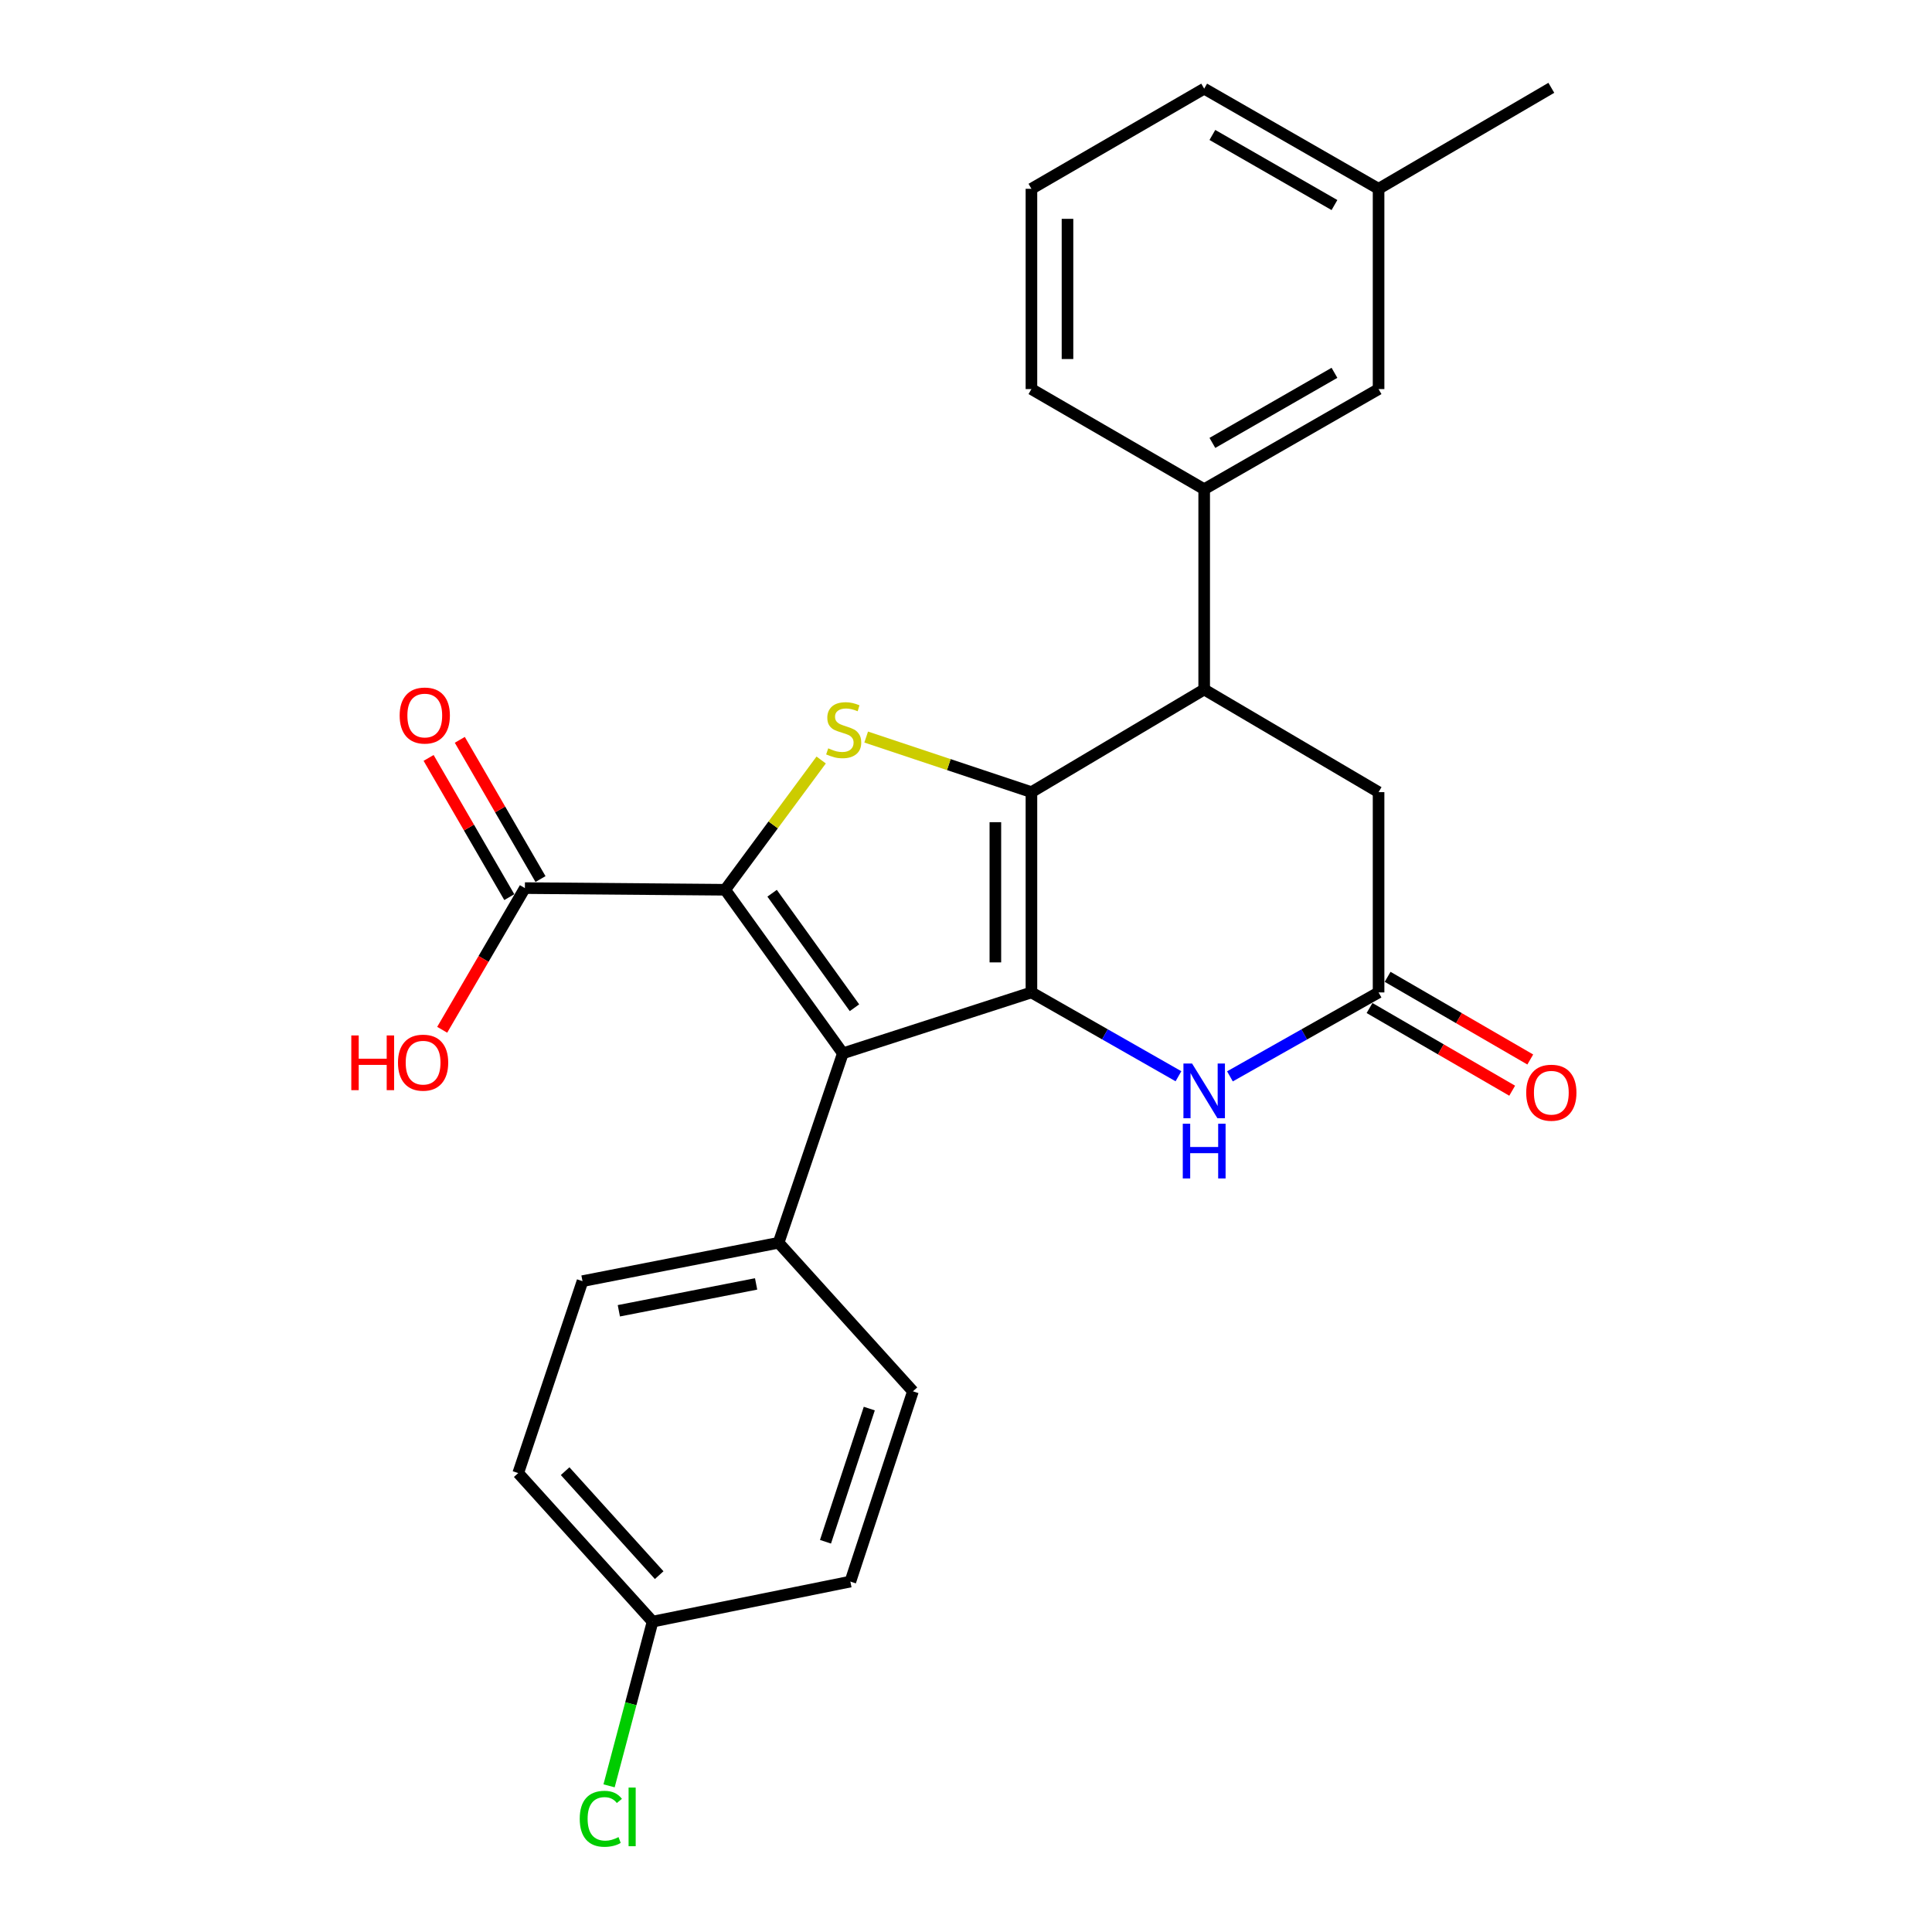 <?xml version='1.0' encoding='iso-8859-1'?>
<svg version='1.1' baseProfile='full'
              xmlns='http://www.w3.org/2000/svg'
                      xmlns:rdkit='http://www.rdkit.org/xml'
                      xmlns:xlink='http://www.w3.org/1999/xlink'
                  xml:space='preserve'
width='1000px' height='1000px' viewBox='0 0 1000 1000'>
<!-- END OF HEADER -->
<rect style='opacity:1.0;fill:#FFFFFF;stroke:none' width='1000' height='1000' x='0' y='0'> </rect>
<path class='bond-0' d='M 533.867,513.679 L 533.867,410.014' style='fill:none;fill-rule:evenodd;stroke:#000000;stroke-width:6px;stroke-linecap:butt;stroke-linejoin:miter;stroke-opacity:1' />
<path class='bond-0' d='M 515.2,498.13 L 515.2,425.564' style='fill:none;fill-rule:evenodd;stroke:#000000;stroke-width:6px;stroke-linecap:butt;stroke-linejoin:miter;stroke-opacity:1' />
<path class='bond-2' d='M 533.867,513.679 L 436.259,545.206' style='fill:none;fill-rule:evenodd;stroke:#000000;stroke-width:6px;stroke-linecap:butt;stroke-linejoin:miter;stroke-opacity:1' />
<path class='bond-4' d='M 533.867,513.679 L 571.919,535.371' style='fill:none;fill-rule:evenodd;stroke:#000000;stroke-width:6px;stroke-linecap:butt;stroke-linejoin:miter;stroke-opacity:1' />
<path class='bond-4' d='M 571.919,535.371 L 609.97,557.062' style='fill:none;fill-rule:evenodd;stroke:#0000FF;stroke-width:6px;stroke-linecap:butt;stroke-linejoin:miter;stroke-opacity:1' />
<path class='bond-3' d='M 533.867,410.014 L 491.101,395.756' style='fill:none;fill-rule:evenodd;stroke:#000000;stroke-width:6px;stroke-linecap:butt;stroke-linejoin:miter;stroke-opacity:1' />
<path class='bond-3' d='M 491.101,395.756 L 448.335,381.497' style='fill:none;fill-rule:evenodd;stroke:#CCCC00;stroke-width:6px;stroke-linecap:butt;stroke-linejoin:miter;stroke-opacity:1' />
<path class='bond-5' d='M 533.867,410.014 L 623.283,356.875' style='fill:none;fill-rule:evenodd;stroke:#000000;stroke-width:6px;stroke-linecap:butt;stroke-linejoin:miter;stroke-opacity:1' />
<path class='bond-1' d='M 375.352,460.54 L 436.259,545.206' style='fill:none;fill-rule:evenodd;stroke:#000000;stroke-width:6px;stroke-linecap:butt;stroke-linejoin:miter;stroke-opacity:1' />
<path class='bond-1' d='M 399.641,462.339 L 442.276,521.605' style='fill:none;fill-rule:evenodd;stroke:#000000;stroke-width:6px;stroke-linecap:butt;stroke-linejoin:miter;stroke-opacity:1' />
<path class='bond-7' d='M 375.352,460.54 L 271.687,459.679' style='fill:none;fill-rule:evenodd;stroke:#000000;stroke-width:6px;stroke-linecap:butt;stroke-linejoin:miter;stroke-opacity:1' />
<path class='bond-26' d='M 375.352,460.54 L 400.194,426.958' style='fill:none;fill-rule:evenodd;stroke:#000000;stroke-width:6px;stroke-linecap:butt;stroke-linejoin:miter;stroke-opacity:1' />
<path class='bond-26' d='M 400.194,426.958 L 425.036,393.377' style='fill:none;fill-rule:evenodd;stroke:#CCCC00;stroke-width:6px;stroke-linecap:butt;stroke-linejoin:miter;stroke-opacity:1' />
<path class='bond-9' d='M 436.259,545.206 L 403,643.25' style='fill:none;fill-rule:evenodd;stroke:#000000;stroke-width:6px;stroke-linecap:butt;stroke-linejoin:miter;stroke-opacity:1' />
<path class='bond-6' d='M 636.615,557.123 L 675.082,535.401' style='fill:none;fill-rule:evenodd;stroke:#0000FF;stroke-width:6px;stroke-linecap:butt;stroke-linejoin:miter;stroke-opacity:1' />
<path class='bond-6' d='M 675.082,535.401 L 713.549,513.679' style='fill:none;fill-rule:evenodd;stroke:#000000;stroke-width:6px;stroke-linecap:butt;stroke-linejoin:miter;stroke-opacity:1' />
<path class='bond-8' d='M 623.283,356.875 L 623.283,253.21' style='fill:none;fill-rule:evenodd;stroke:#000000;stroke-width:6px;stroke-linecap:butt;stroke-linejoin:miter;stroke-opacity:1' />
<path class='bond-27' d='M 623.283,356.875 L 713.549,410.014' style='fill:none;fill-rule:evenodd;stroke:#000000;stroke-width:6px;stroke-linecap:butt;stroke-linejoin:miter;stroke-opacity:1' />
<path class='bond-10' d='M 713.549,513.679 L 713.549,410.014' style='fill:none;fill-rule:evenodd;stroke:#000000;stroke-width:6px;stroke-linecap:butt;stroke-linejoin:miter;stroke-opacity:1' />
<path class='bond-12' d='M 708.869,521.755 L 745.785,543.15' style='fill:none;fill-rule:evenodd;stroke:#000000;stroke-width:6px;stroke-linecap:butt;stroke-linejoin:miter;stroke-opacity:1' />
<path class='bond-12' d='M 745.785,543.15 L 782.701,564.545' style='fill:none;fill-rule:evenodd;stroke:#FF0000;stroke-width:6px;stroke-linecap:butt;stroke-linejoin:miter;stroke-opacity:1' />
<path class='bond-12' d='M 718.229,505.604 L 755.146,526.999' style='fill:none;fill-rule:evenodd;stroke:#000000;stroke-width:6px;stroke-linecap:butt;stroke-linejoin:miter;stroke-opacity:1' />
<path class='bond-12' d='M 755.146,526.999 L 792.062,548.394' style='fill:none;fill-rule:evenodd;stroke:#FF0000;stroke-width:6px;stroke-linecap:butt;stroke-linejoin:miter;stroke-opacity:1' />
<path class='bond-13' d='M 279.762,454.999 L 258.877,418.968' style='fill:none;fill-rule:evenodd;stroke:#000000;stroke-width:6px;stroke-linecap:butt;stroke-linejoin:miter;stroke-opacity:1' />
<path class='bond-13' d='M 258.877,418.968 L 237.992,382.937' style='fill:none;fill-rule:evenodd;stroke:#FF0000;stroke-width:6px;stroke-linecap:butt;stroke-linejoin:miter;stroke-opacity:1' />
<path class='bond-13' d='M 263.612,464.36 L 242.727,428.329' style='fill:none;fill-rule:evenodd;stroke:#000000;stroke-width:6px;stroke-linecap:butt;stroke-linejoin:miter;stroke-opacity:1' />
<path class='bond-13' d='M 242.727,428.329 L 221.842,392.298' style='fill:none;fill-rule:evenodd;stroke:#FF0000;stroke-width:6px;stroke-linecap:butt;stroke-linejoin:miter;stroke-opacity:1' />
<path class='bond-16' d='M 271.687,459.679 L 250.282,496.346' style='fill:none;fill-rule:evenodd;stroke:#000000;stroke-width:6px;stroke-linecap:butt;stroke-linejoin:miter;stroke-opacity:1' />
<path class='bond-16' d='M 250.282,496.346 L 228.878,533.013' style='fill:none;fill-rule:evenodd;stroke:#FF0000;stroke-width:6px;stroke-linecap:butt;stroke-linejoin:miter;stroke-opacity:1' />
<path class='bond-11' d='M 623.283,253.21 L 713.549,201.388' style='fill:none;fill-rule:evenodd;stroke:#000000;stroke-width:6px;stroke-linecap:butt;stroke-linejoin:miter;stroke-opacity:1' />
<path class='bond-11' d='M 627.529,229.248 L 690.715,192.972' style='fill:none;fill-rule:evenodd;stroke:#000000;stroke-width:6px;stroke-linecap:butt;stroke-linejoin:miter;stroke-opacity:1' />
<path class='bond-22' d='M 623.283,253.21 L 533.867,201.388' style='fill:none;fill-rule:evenodd;stroke:#000000;stroke-width:6px;stroke-linecap:butt;stroke-linejoin:miter;stroke-opacity:1' />
<path class='bond-14' d='M 403,643.25 L 301.502,663.121' style='fill:none;fill-rule:evenodd;stroke:#000000;stroke-width:6px;stroke-linecap:butt;stroke-linejoin:miter;stroke-opacity:1' />
<path class='bond-14' d='M 391.362,664.55 L 320.313,678.459' style='fill:none;fill-rule:evenodd;stroke:#000000;stroke-width:6px;stroke-linecap:butt;stroke-linejoin:miter;stroke-opacity:1' />
<path class='bond-15' d='M 403,643.25 L 472.535,720.138' style='fill:none;fill-rule:evenodd;stroke:#000000;stroke-width:6px;stroke-linecap:butt;stroke-linejoin:miter;stroke-opacity:1' />
<path class='bond-18' d='M 713.549,201.388 L 713.549,97.723' style='fill:none;fill-rule:evenodd;stroke:#000000;stroke-width:6px;stroke-linecap:butt;stroke-linejoin:miter;stroke-opacity:1' />
<path class='bond-19' d='M 301.502,663.121 L 268.233,762.461' style='fill:none;fill-rule:evenodd;stroke:#000000;stroke-width:6px;stroke-linecap:butt;stroke-linejoin:miter;stroke-opacity:1' />
<path class='bond-20' d='M 472.535,720.138 L 440.148,818.618' style='fill:none;fill-rule:evenodd;stroke:#000000;stroke-width:6px;stroke-linecap:butt;stroke-linejoin:miter;stroke-opacity:1' />
<path class='bond-20' d='M 449.944,729.078 L 427.273,798.014' style='fill:none;fill-rule:evenodd;stroke:#000000;stroke-width:6px;stroke-linecap:butt;stroke-linejoin:miter;stroke-opacity:1' />
<path class='bond-17' d='M 337.779,839.349 L 440.148,818.618' style='fill:none;fill-rule:evenodd;stroke:#000000;stroke-width:6px;stroke-linecap:butt;stroke-linejoin:miter;stroke-opacity:1' />
<path class='bond-21' d='M 337.779,839.349 L 326.515,881.848' style='fill:none;fill-rule:evenodd;stroke:#000000;stroke-width:6px;stroke-linecap:butt;stroke-linejoin:miter;stroke-opacity:1' />
<path class='bond-21' d='M 326.515,881.848 L 315.252,924.347' style='fill:none;fill-rule:evenodd;stroke:#00CC00;stroke-width:6px;stroke-linecap:butt;stroke-linejoin:miter;stroke-opacity:1' />
<path class='bond-28' d='M 337.779,839.349 L 268.233,762.461' style='fill:none;fill-rule:evenodd;stroke:#000000;stroke-width:6px;stroke-linecap:butt;stroke-linejoin:miter;stroke-opacity:1' />
<path class='bond-28' d='M 341.191,815.294 L 292.509,761.472' style='fill:none;fill-rule:evenodd;stroke:#000000;stroke-width:6px;stroke-linecap:butt;stroke-linejoin:miter;stroke-opacity:1' />
<path class='bond-25' d='M 713.549,97.723 L 802.965,45.455' style='fill:none;fill-rule:evenodd;stroke:#000000;stroke-width:6px;stroke-linecap:butt;stroke-linejoin:miter;stroke-opacity:1' />
<path class='bond-29' d='M 713.549,97.723 L 623.283,45.89' style='fill:none;fill-rule:evenodd;stroke:#000000;stroke-width:6px;stroke-linecap:butt;stroke-linejoin:miter;stroke-opacity:1' />
<path class='bond-29' d='M 690.714,106.136 L 627.527,69.853' style='fill:none;fill-rule:evenodd;stroke:#000000;stroke-width:6px;stroke-linecap:butt;stroke-linejoin:miter;stroke-opacity:1' />
<path class='bond-23' d='M 533.867,201.388 L 533.867,97.723' style='fill:none;fill-rule:evenodd;stroke:#000000;stroke-width:6px;stroke-linecap:butt;stroke-linejoin:miter;stroke-opacity:1' />
<path class='bond-23' d='M 552.534,185.838 L 552.534,113.272' style='fill:none;fill-rule:evenodd;stroke:#000000;stroke-width:6px;stroke-linecap:butt;stroke-linejoin:miter;stroke-opacity:1' />
<path class='bond-24' d='M 533.867,97.723 L 623.283,45.89' style='fill:none;fill-rule:evenodd;stroke:#000000;stroke-width:6px;stroke-linecap:butt;stroke-linejoin:miter;stroke-opacity:1' />
<path  class='atom-4' d='M 428.694 387.336
Q 429.014 387.456, 430.334 388.016
Q 431.654 388.576, 433.094 388.936
Q 434.574 389.256, 436.014 389.256
Q 438.694 389.256, 440.254 387.976
Q 441.814 386.656, 441.814 384.376
Q 441.814 382.816, 441.014 381.856
Q 440.254 380.896, 439.054 380.376
Q 437.854 379.856, 435.854 379.256
Q 433.334 378.496, 431.814 377.776
Q 430.334 377.056, 429.254 375.536
Q 428.214 374.016, 428.214 371.456
Q 428.214 367.896, 430.614 365.696
Q 433.054 363.496, 437.854 363.496
Q 441.134 363.496, 444.854 365.056
L 443.934 368.136
Q 440.534 366.736, 437.974 366.736
Q 435.214 366.736, 433.694 367.896
Q 432.174 369.016, 432.214 370.976
Q 432.214 372.496, 432.974 373.416
Q 433.774 374.336, 434.894 374.856
Q 436.054 375.376, 437.974 375.976
Q 440.534 376.776, 442.054 377.576
Q 443.574 378.376, 444.654 380.016
Q 445.774 381.616, 445.774 384.376
Q 445.774 388.296, 443.134 390.416
Q 440.534 392.496, 436.174 392.496
Q 433.654 392.496, 431.734 391.936
Q 429.854 391.416, 427.614 390.496
L 428.694 387.336
' fill='#CCCC00'/>
<path  class='atom-5' d='M 617.023 550.491
L 626.303 565.491
Q 627.223 566.971, 628.703 569.651
Q 630.183 572.331, 630.263 572.491
L 630.263 550.491
L 634.023 550.491
L 634.023 578.811
L 630.143 578.811
L 620.183 562.411
Q 619.023 560.491, 617.783 558.291
Q 616.583 556.091, 616.223 555.411
L 616.223 578.811
L 612.543 578.811
L 612.543 550.491
L 617.023 550.491
' fill='#0000FF'/>
<path  class='atom-5' d='M 612.203 581.643
L 616.043 581.643
L 616.043 593.683
L 630.523 593.683
L 630.523 581.643
L 634.363 581.643
L 634.363 609.963
L 630.523 609.963
L 630.523 596.883
L 616.043 596.883
L 616.043 609.963
L 612.203 609.963
L 612.203 581.643
' fill='#0000FF'/>
<path  class='atom-13' d='M 789.965 565.582
Q 789.965 558.782, 793.325 554.982
Q 796.685 551.182, 802.965 551.182
Q 809.245 551.182, 812.605 554.982
Q 815.965 558.782, 815.965 565.582
Q 815.965 572.462, 812.565 576.382
Q 809.165 580.262, 802.965 580.262
Q 796.725 580.262, 793.325 576.382
Q 789.965 572.502, 789.965 565.582
M 802.965 577.062
Q 807.285 577.062, 809.605 574.182
Q 811.965 571.262, 811.965 565.582
Q 811.965 560.022, 809.605 557.222
Q 807.285 554.382, 802.965 554.382
Q 798.645 554.382, 796.285 557.182
Q 793.965 559.982, 793.965 565.582
Q 793.965 571.302, 796.285 574.182
Q 798.645 577.062, 802.965 577.062
' fill='#FF0000'/>
<path  class='atom-14' d='M 206.864 370.354
Q 206.864 363.554, 210.224 359.754
Q 213.584 355.954, 219.864 355.954
Q 226.144 355.954, 229.504 359.754
Q 232.864 363.554, 232.864 370.354
Q 232.864 377.234, 229.464 381.154
Q 226.064 385.034, 219.864 385.034
Q 213.624 385.034, 210.224 381.154
Q 206.864 377.274, 206.864 370.354
M 219.864 381.834
Q 224.184 381.834, 226.504 378.954
Q 228.864 376.034, 228.864 370.354
Q 228.864 364.794, 226.504 361.994
Q 224.184 359.154, 219.864 359.154
Q 215.544 359.154, 213.184 361.954
Q 210.864 364.754, 210.864 370.354
Q 210.864 376.074, 213.184 378.954
Q 215.544 381.834, 219.864 381.834
' fill='#FF0000'/>
<path  class='atom-17' d='M 181.833 535.946
L 185.673 535.946
L 185.673 547.986
L 200.153 547.986
L 200.153 535.946
L 203.993 535.946
L 203.993 564.266
L 200.153 564.266
L 200.153 551.186
L 185.673 551.186
L 185.673 564.266
L 181.833 564.266
L 181.833 535.946
' fill='#FF0000'/>
<path  class='atom-17' d='M 205.993 550.026
Q 205.993 543.226, 209.353 539.426
Q 212.713 535.626, 218.993 535.626
Q 225.273 535.626, 228.633 539.426
Q 231.993 543.226, 231.993 550.026
Q 231.993 556.906, 228.593 560.826
Q 225.193 564.706, 218.993 564.706
Q 212.753 564.706, 209.353 560.826
Q 205.993 556.946, 205.993 550.026
M 218.993 561.506
Q 223.313 561.506, 225.633 558.626
Q 227.993 555.706, 227.993 550.026
Q 227.993 544.466, 225.633 541.666
Q 223.313 538.826, 218.993 538.826
Q 214.673 538.826, 212.313 541.626
Q 209.993 544.426, 209.993 550.026
Q 209.993 555.746, 212.313 558.626
Q 214.673 561.506, 218.993 561.506
' fill='#FF0000'/>
<path  class='atom-22' d='M 300.071 941.402
Q 300.071 934.362, 303.351 930.682
Q 306.671 926.962, 312.951 926.962
Q 318.791 926.962, 321.911 931.082
L 319.271 933.242
Q 316.991 930.242, 312.951 930.242
Q 308.671 930.242, 306.391 933.122
Q 304.151 935.962, 304.151 941.402
Q 304.151 947.002, 306.471 949.882
Q 308.831 952.762, 313.391 952.762
Q 316.511 952.762, 320.151 950.882
L 321.271 953.882
Q 319.791 954.842, 317.551 955.402
Q 315.311 955.962, 312.831 955.962
Q 306.671 955.962, 303.351 952.202
Q 300.071 948.442, 300.071 941.402
' fill='#00CC00'/>
<path  class='atom-22' d='M 325.351 925.242
L 329.031 925.242
L 329.031 955.602
L 325.351 955.602
L 325.351 925.242
' fill='#00CC00'/>
</svg>
